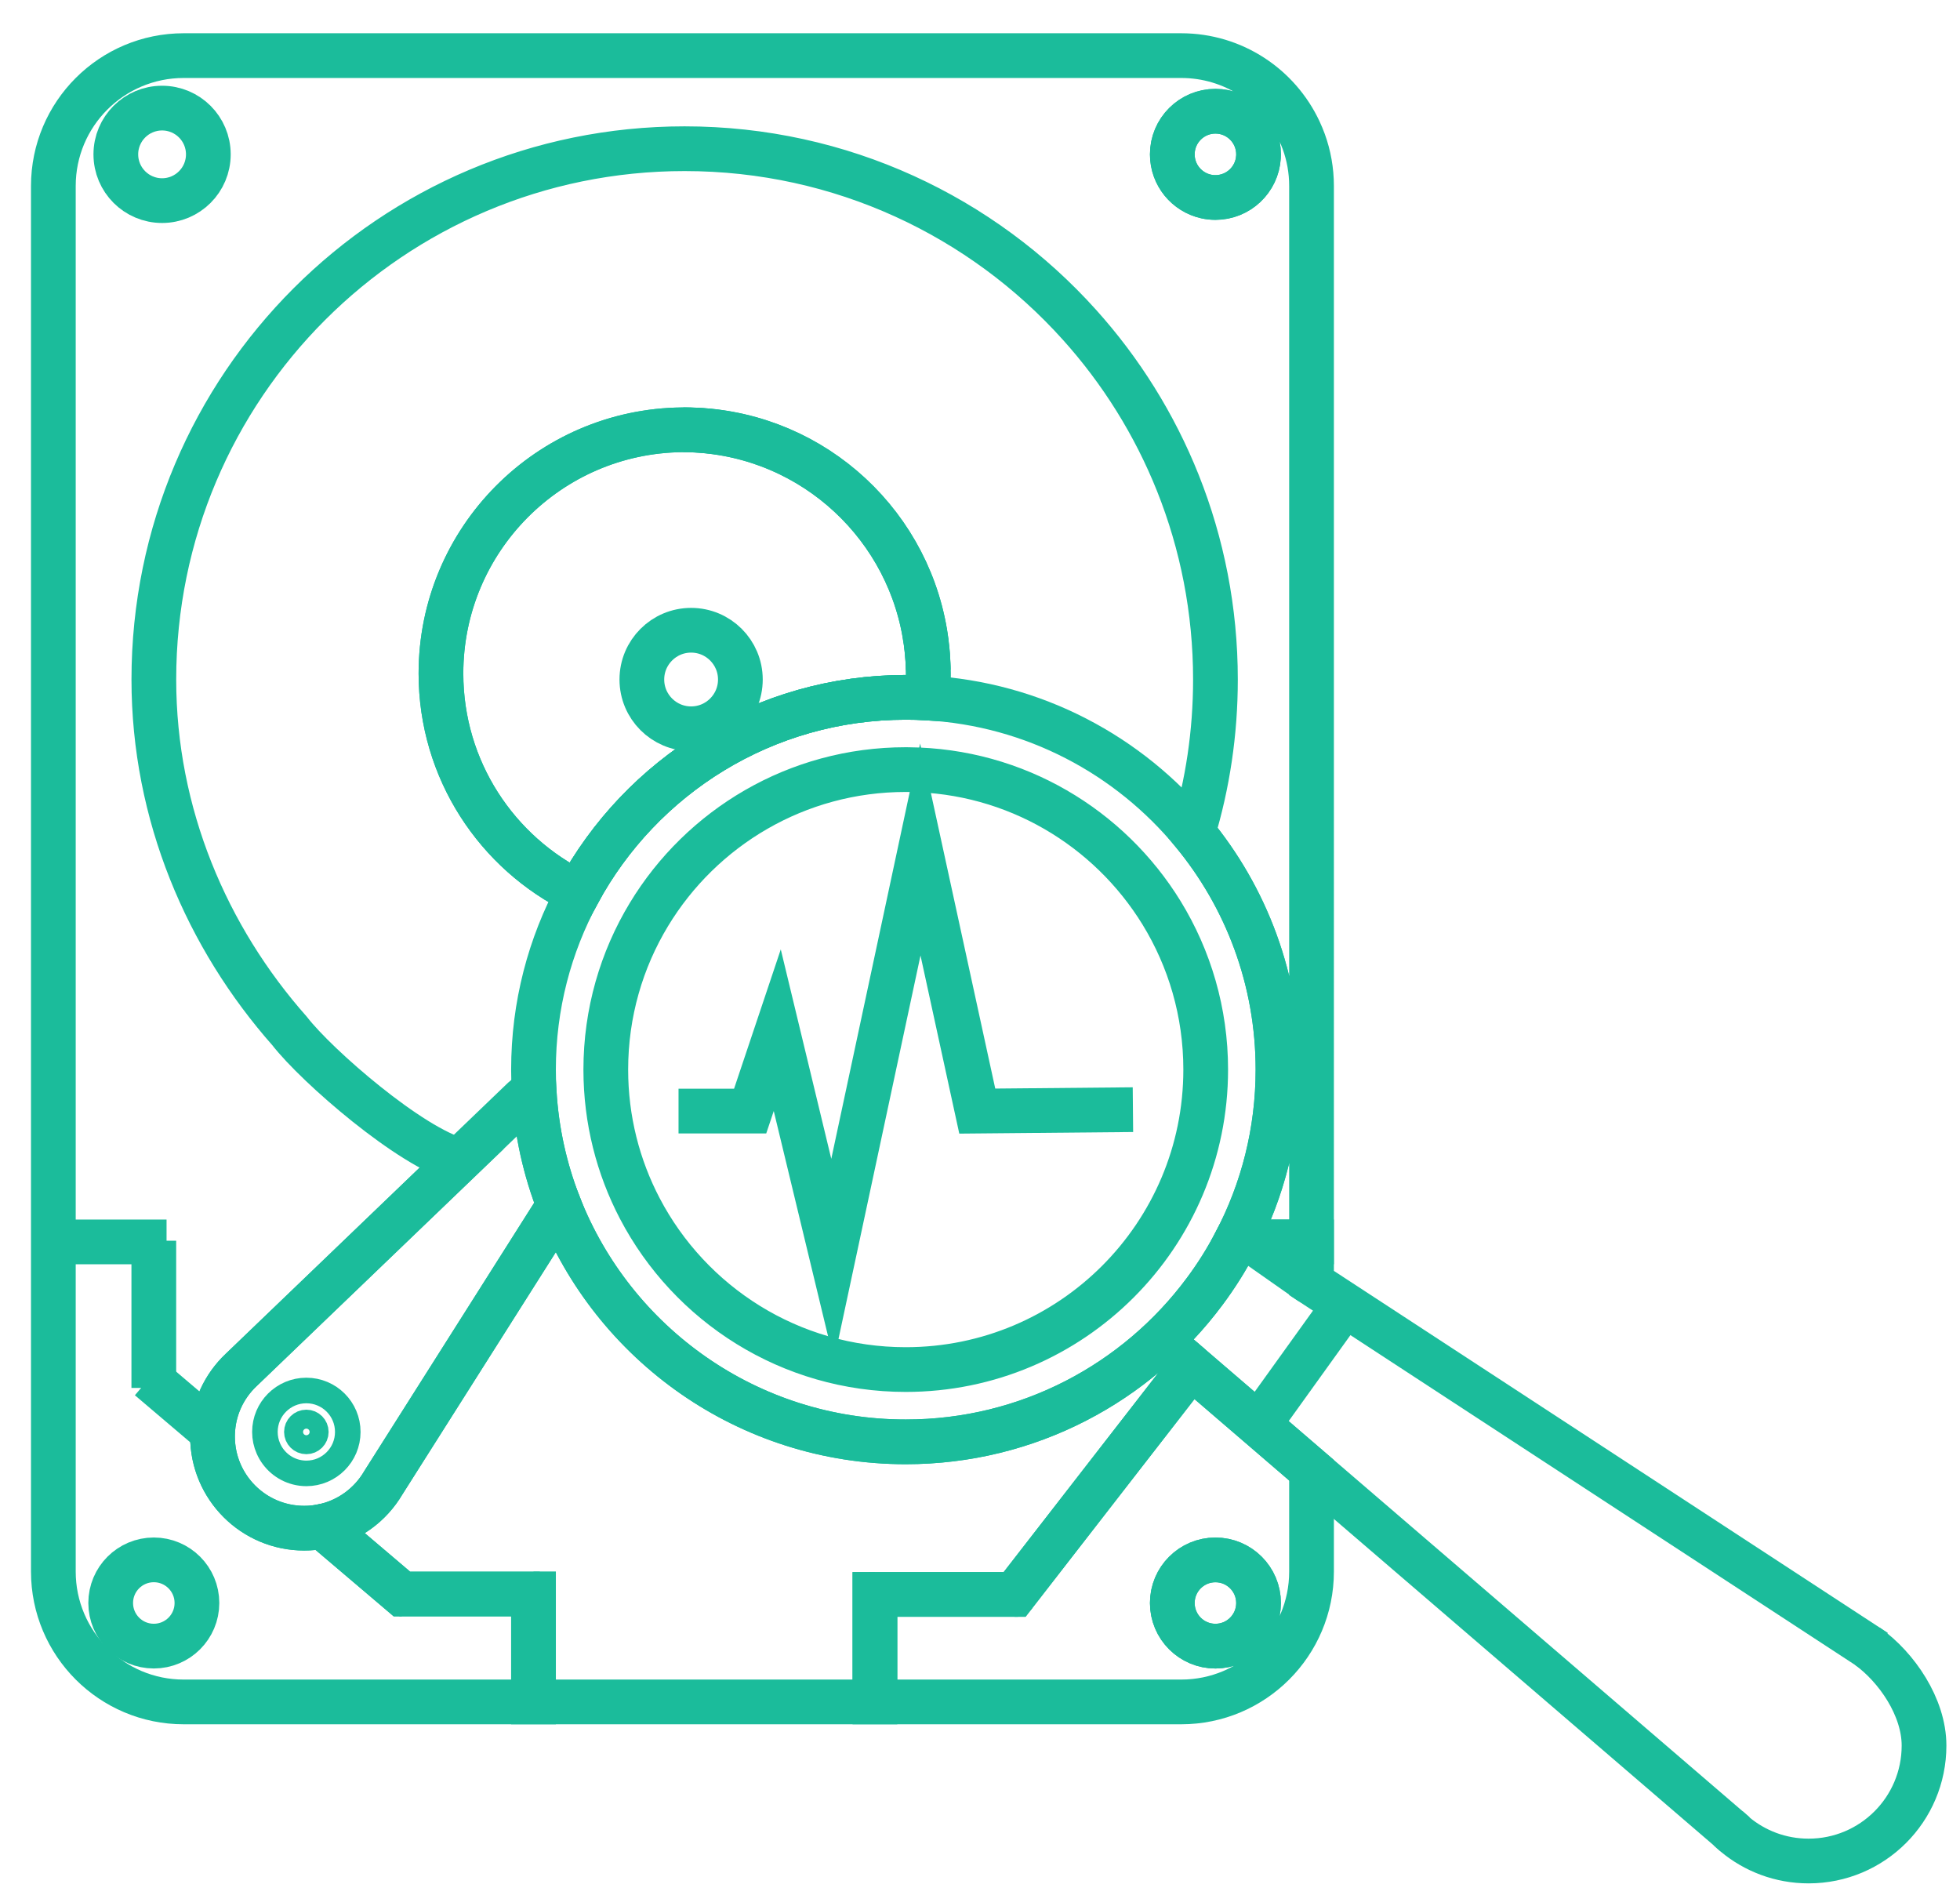 <?xml version="1.0" encoding="UTF-8"?>
<svg xmlns="http://www.w3.org/2000/svg" xmlns:xlink="http://www.w3.org/1999/xlink" version="1.1" x="0px" y="0px" viewBox="0 0 613.57 593.22" style="enable-background:new 0 0 613.57 593.22;" xml:space="preserve">
<style type="text/css">
	.st0{fill:none;stroke:#1BBC9B;stroke-width:14;stroke-miterlimit:10;}
	.st1{fill:none;stroke:#1BBC9B;stroke-width:8;stroke-miterlimit:10;}
</style>
<g id="Warstwa_1">
	<path class="st0" d="M333.47,340.05"></path>
	<path class="st0" d="M355.44,315.18"></path>
	<path class="st0" d="M90.78,322.89c-0.04-0.04-0.07-0.08-0.11-0.12"></path>
	<path class="st0" d="M89.93,322.88"></path>
	<path class="st0" d="M108.1,340.5"></path>
	<path class="st0" d="M136.97,219.03"></path>
	<path class="st0" d="M181.42,282.03"></path>
	<path class="st0" d="M181.42,282.03"></path>
	<path class="st0" d="M209.35,288.95"></path>
	<path class="st0" d="M228.61,287.61"></path>
	<path class="st0" d="M257.58,275.29"></path>
	<path class="st0" d="M260.9,272.84"></path>
	<path class="st0" d="M272.59,261.65"></path>
	<path class="st0" d="M273.89,259.99"></path>
	<path class="st0" d="M285.04,240.26"></path>
	<path class="st0" d="M138.04,196.94"></path>
	<circle class="st0" cx="216.35" cy="212.71" r="15.42"></circle>
	<circle class="st0" cx="50.74" cy="48.32" r="14.48"></circle>
	<circle class="st0" cx="380.48" cy="501.8" r="13.5"></circle>
	<circle class="st0" cx="48.15" cy="501.79" r="13.5"></circle>
	<path class="st0" d="M167.22,341.8c-1.22,0.57-2.36,1.32-3.36,2.21l-0.67,0.64l-19.36,18.59l-67.9,65.19l-0.49,0.47   c-5.25,4.98-8.61,11.95-8.89,19.71c-0.01,0.35-0.02,0.7-0.02,1.06c0,15.85,12.84,28.7,28.69,28.7c1.95,0,3.85-0.19,5.69-0.56   c8.14-1.64,15.03-6.72,19.09-13.66l55-86.84C170.65,366.2,167.95,354.26,167.22,341.8z"></path>
	<line class="st0" x1="16.69" y1="388.76" x2="52.14" y2="388.76"></line>
	<line class="st0" x1="410.86" y1="388.76" x2="410.56" y2="388.76"></line>
	<line class="st0" x1="48.15" y1="388.39" x2="48.15" y2="434.47"></line>
	<path class="st1" d="M95.9,435.27c-7.17,0-12.97,5.81-12.97,12.97c0,1.84,0.38,3.59,1.08,5.17c1.58,3.65,4.79,6.42,8.71,7.41   c1.02,0.26,2.08,0.4,3.18,0.4c7.17,0,12.97-5.81,12.97-12.97C108.88,441.08,103.07,435.27,95.9,435.27z M95.9,451.21   c-1.64,0-2.97-1.33-2.97-2.96c0-1.64,1.33-2.97,2.97-2.97c1.64,0,2.97,1.33,2.97,2.97C98.87,449.88,97.54,451.21,95.9,451.21z"></path>
	<line class="st0" x1="126.2" y1="499.03" x2="125.82" y2="498.98"></line>
	<line class="st0" x1="66.54" y1="448.24" x2="46.76" y2="431.43"></line>
	<line class="st0" x1="168.98" y1="498.98" x2="167.01" y2="498.98"></line>
	<line class="st0" x1="125.82" y1="498.98" x2="125.09" y2="498.98"></line>
	<line class="st0" x1="273.88" y1="532.88" x2="273.88" y2="532.76"></line>
	<line class="st0" x1="318.68" y1="499.11" x2="317.61" y2="499.11"></line>
	<line class="st0" x1="273.88" y1="499.11" x2="271.87" y2="499.11"></line>
	<line class="st0" x1="317.61" y1="499.11" x2="317.04" y2="499.84"></line>
	<path class="st0" d="M410.56,55.48"></path>
	<path class="st0" d="M317.61,258.62"></path>
	<path class="st0" d="M410.56,461.76"></path>
	<path class="st0" d="M411.12,114.35"></path>
	<path class="st0" d="M409.63,49.51"></path>
	<path class="st0" d="M402.48,55.48"></path>
	<path class="st0" d="M343.03,17.41"></path>
	<path class="st0" d="M242.67,259.99"></path>
	<path class="st0" d="M376.68,532.17"></path>
	<path class="st0" d="M406.73,40.93"></path>
	<path class="st0" d="M406.73,40.93"></path>
	<path class="st0" d="M357.58,79.63"></path>
	<path class="st0" d="M377.09,414.79"></path>
	<path class="st0" d="M410.7,106.27"></path>
	<path class="st0" d="M290.6,210.82v0.68c-0.01,0.75-0.02,1.49-0.06,2.23c-0.02,0.65-0.05,1.3-0.1,1.95   c-0.05,0.94-0.13,1.87-0.22,2.8c-2.21-0.13-4.44-0.19-6.68-0.19c-44.32,0-82.85,24.73-102.56,61.15   c-25.42-12.37-42.94-38.45-42.94-68.62c0-41.9,33.78-75.91,75.6-76.28h0.27c37.86,0.13,69.29,27.61,75.55,63.72v0.01   c0.65,3.68,1.02,7.46,1.12,11.31C290.6,209.99,290.6,210.41,290.6,210.82z"></path>
	<path class="st0" d="M289.45,198.27v-0.01c-6.26-36.11-37.69-63.59-75.55-63.72h0.41c37.77,0,69.13,27.45,75.21,63.49   c0.08,0.47,0.15,0.94,0.22,1.41c0.07,0.47,0.14,0.94,0.2,1.41c0.13,0.96,0.23,1.92,0.32,2.89c0.05,0.48,0.09,0.97,0.12,1.45   c0.04,0.48,0.07,0.97,0.09,1.46c0.03,0.42,0.04,0.84,0.06,1.26c0.01,0.17,0.02,0.34,0.02,0.52c0.01,0.38,0.02,0.77,0.02,1.15   C290.47,205.73,290.1,201.95,289.45,198.27z"></path>
	<path class="st0" d="M290.58,209.58c0-0.38-0.01-0.77-0.02-1.15c0-0.18-0.01-0.35-0.02-0.52c-0.02-0.42-0.03-0.84-0.06-1.26   c-0.02-0.49-0.05-0.98-0.09-1.46c-0.03-0.48-0.07-0.97-0.12-1.45c-0.09-0.97-0.19-1.93-0.32-2.89c-0.06-0.47-0.13-0.94-0.2-1.41   c-0.07-0.47-0.14-0.94-0.22-1.41c-6.08-36.04-37.44-63.49-75.21-63.49h-0.68c-41.82,0.37-75.6,34.38-75.6,76.28   c0,30.17,17.52,56.25,42.94,68.62c19.71-36.42,58.24-61.15,102.56-61.15c2.24,0,4.47,0.06,6.68,0.19c0.09-0.93,0.17-1.86,0.22-2.8   c0.05-0.65,0.08-1.3,0.1-1.95c0.04-0.74,0.05-1.48,0.06-2.23v-0.68C290.6,210.41,290.6,209.99,290.58,209.58z"></path>
	<path class="st0" d="M393.98,48.32c0,0.28-0.01,0.56-0.03,0.84c-0.43,7.07-6.3,12.66-13.47,12.66c-1.01,0-2-0.11-2.95-0.32   c-6.04-1.35-10.55-6.73-10.55-13.18c0-7.45,6.04-13.5,13.5-13.5C387.93,34.82,393.98,40.87,393.98,48.32z"></path>
	<path class="st0" d="M405.56,41.57"></path>
	<path class="st0" d="M338.63,100.65"></path>
	<path class="st0" d="M338.63,100.65c-0.26,0.32-0.51,0.64-0.77,0.96"></path>
	<path class="st0" d="M408.14,44.33c-0.43-1.18-0.91-2.33-1.44-3.46c-6.51-13.87-20.6-23.46-36.93-23.46H57.5   c-22.53,0-40.8,18.27-40.8,40.81v433.73c0,22.54,18.27,40.81,40.8,40.81h109.51v-33.78h-41.19l-24.91-21.17   c-1.84,0.37-3.74,0.56-5.69,0.56c-15.85,0-28.69-12.85-28.69-28.7c0-0.36,0.01-0.71,0.02-1.06c0.28-7.76,3.64-14.73,8.89-19.71   l0.49-0.47l67.9-65.19c-15.25-3.99-44.6-29.46-53.15-40.47c-25.93-29.31-42.52-67.85-42.52-110.06   c0-91.77,74.39-166.16,166.16-166.16c49.05,0,93.14,21.25,123.55,55.06c13.03,14.46,23.54,31.23,30.87,49.61   c7.58,19.02,11.75,39.77,11.75,61.49c0,16.68-2.45,32.79-7.04,47.98c16.63,20.14,26.62,45.97,26.62,74.13   c0,19.46-4.77,37.81-13.22,53.94h23.72V106.38c0-28.79,0-48.16,0-48.16C410.57,53.34,409.71,48.66,408.14,44.33z M393.96,49.16   c-0.43,7.07-6.3,12.66-13.47,12.66c-1.01,0-2-0.11-2.95-0.32c-6.04-1.35-10.55-6.73-10.55-13.18c0-7.45,6.04-13.5,13.5-13.5   c7.45,0,13.5,6.05,13.5,13.5C393.99,48.6,393.98,48.88,393.96,49.16z"></path>
	<path class="st0" d="M406.69,40.87c-0.38,0.23-0.76,0.46-1.14,0.7"></path>
	<path class="st0" d="M377.09,390.95"></path>
	<path class="st0" d="M395.71,447.46l-22.8-19.59l-16.12,20.77l-39.17,50.47h-43.73v33.65h95.88c22.53,0,40.8-18.27,40.8-40.81   v-31.71L395.71,447.46z M380.49,515.3c-7.46,0-13.5-6.05-13.5-13.5c0-7.46,6.04-13.5,13.5-13.5c7.45,0,13.5,6.04,13.5,13.5   C393.99,509.25,387.94,515.3,380.49,515.3z"></path>
	<path class="st0" d="M377.09,419.83"></path>
</g>
<g id="Warstwa_2">
	<path class="st0" d="M373.45,260.69c-20.05-24.29-49.75-40.32-83.23-42.21c-2.21-0.13-4.44-0.19-6.68-0.19   c-44.32,0-82.85,24.73-102.56,61.15c-8.91,16.48-13.97,35.34-13.97,55.38c0,2.34,0.07,4.67,0.21,6.98   c0.73,12.46,3.43,24.4,7.78,35.51c16.98,43.34,59.17,74.04,108.54,74.04c38.32,0,72.33-18.5,93.56-47.06   c3.65-4.89,6.91-10.08,9.75-15.53c8.45-16.13,13.22-34.48,13.22-53.94C400.07,306.66,390.08,280.83,373.45,260.69z M283.54,428.72   c-36.17,0-67.57-20.45-83.25-50.43c-6.8-13-10.65-27.78-10.65-43.47c0-17.76,4.93-34.38,13.5-48.54   c16.45-27.19,46.3-45.37,80.4-45.37c0.29,0,0.59,0,0.88,0.01c33.51,0.3,62.82,18.17,79.2,44.83c8.76,14.28,13.82,31.09,13.82,49.07   C377.44,386.68,335.4,428.72,283.54,428.72z"></path>
	<path class="st0" d="M602.31,546.43c0,19.96-16.17,36.13-36.13,36.13c-8.8,0-16.83-3.13-23.08-8.35c-0.72-0.6-1.42-1.23-2.09-1.88   l-0.02-0.02L410.57,460.24l-14.86-12.78l-22.8-19.59l-16.12,20.77l-39.17,50.47h-43.73v33.65H167.01v-33.78h-41.19l-24.91-21.17   c8.14-1.64,15.03-6.72,19.09-13.66l55-86.84c16.98,43.34,59.17,74.04,108.54,74.04c38.32,0,72.33-18.5,93.56-47.06   c3.65-4.89,6.91-10.08,9.75-15.53h23.72v12.86l174.01,113.72C593.71,521.88,602.31,534.33,602.31,546.43z"></path>
	<polyline class="st0" points="584.58,515.34 586.75,516.75 587.17,517.02  "></polyline>
	<line class="st0" x1="543.14" y1="574.15" x2="541.01" y2="572.32"></line>
	<line class="st0" x1="372.91" y1="427.87" x2="364.9" y2="420.99"></line>
	<line class="st0" x1="410.57" y1="401.62" x2="389.74" y2="387"></line>
	<path class="st0" d="M316.32,344.62"></path>
	<path class="st0" d="M354.13,344.62"></path>
	<polyline class="st0" points="212.41,347.81 234.83,347.81 243.32,322.49 260.64,394.31 288.1,265.93 305.93,347.81 354.66,347.36     "></polyline>
	<line class="st0" x1="393.99" y1="445.98" x2="420.97" y2="408.42"></line>
</g>
</svg>
